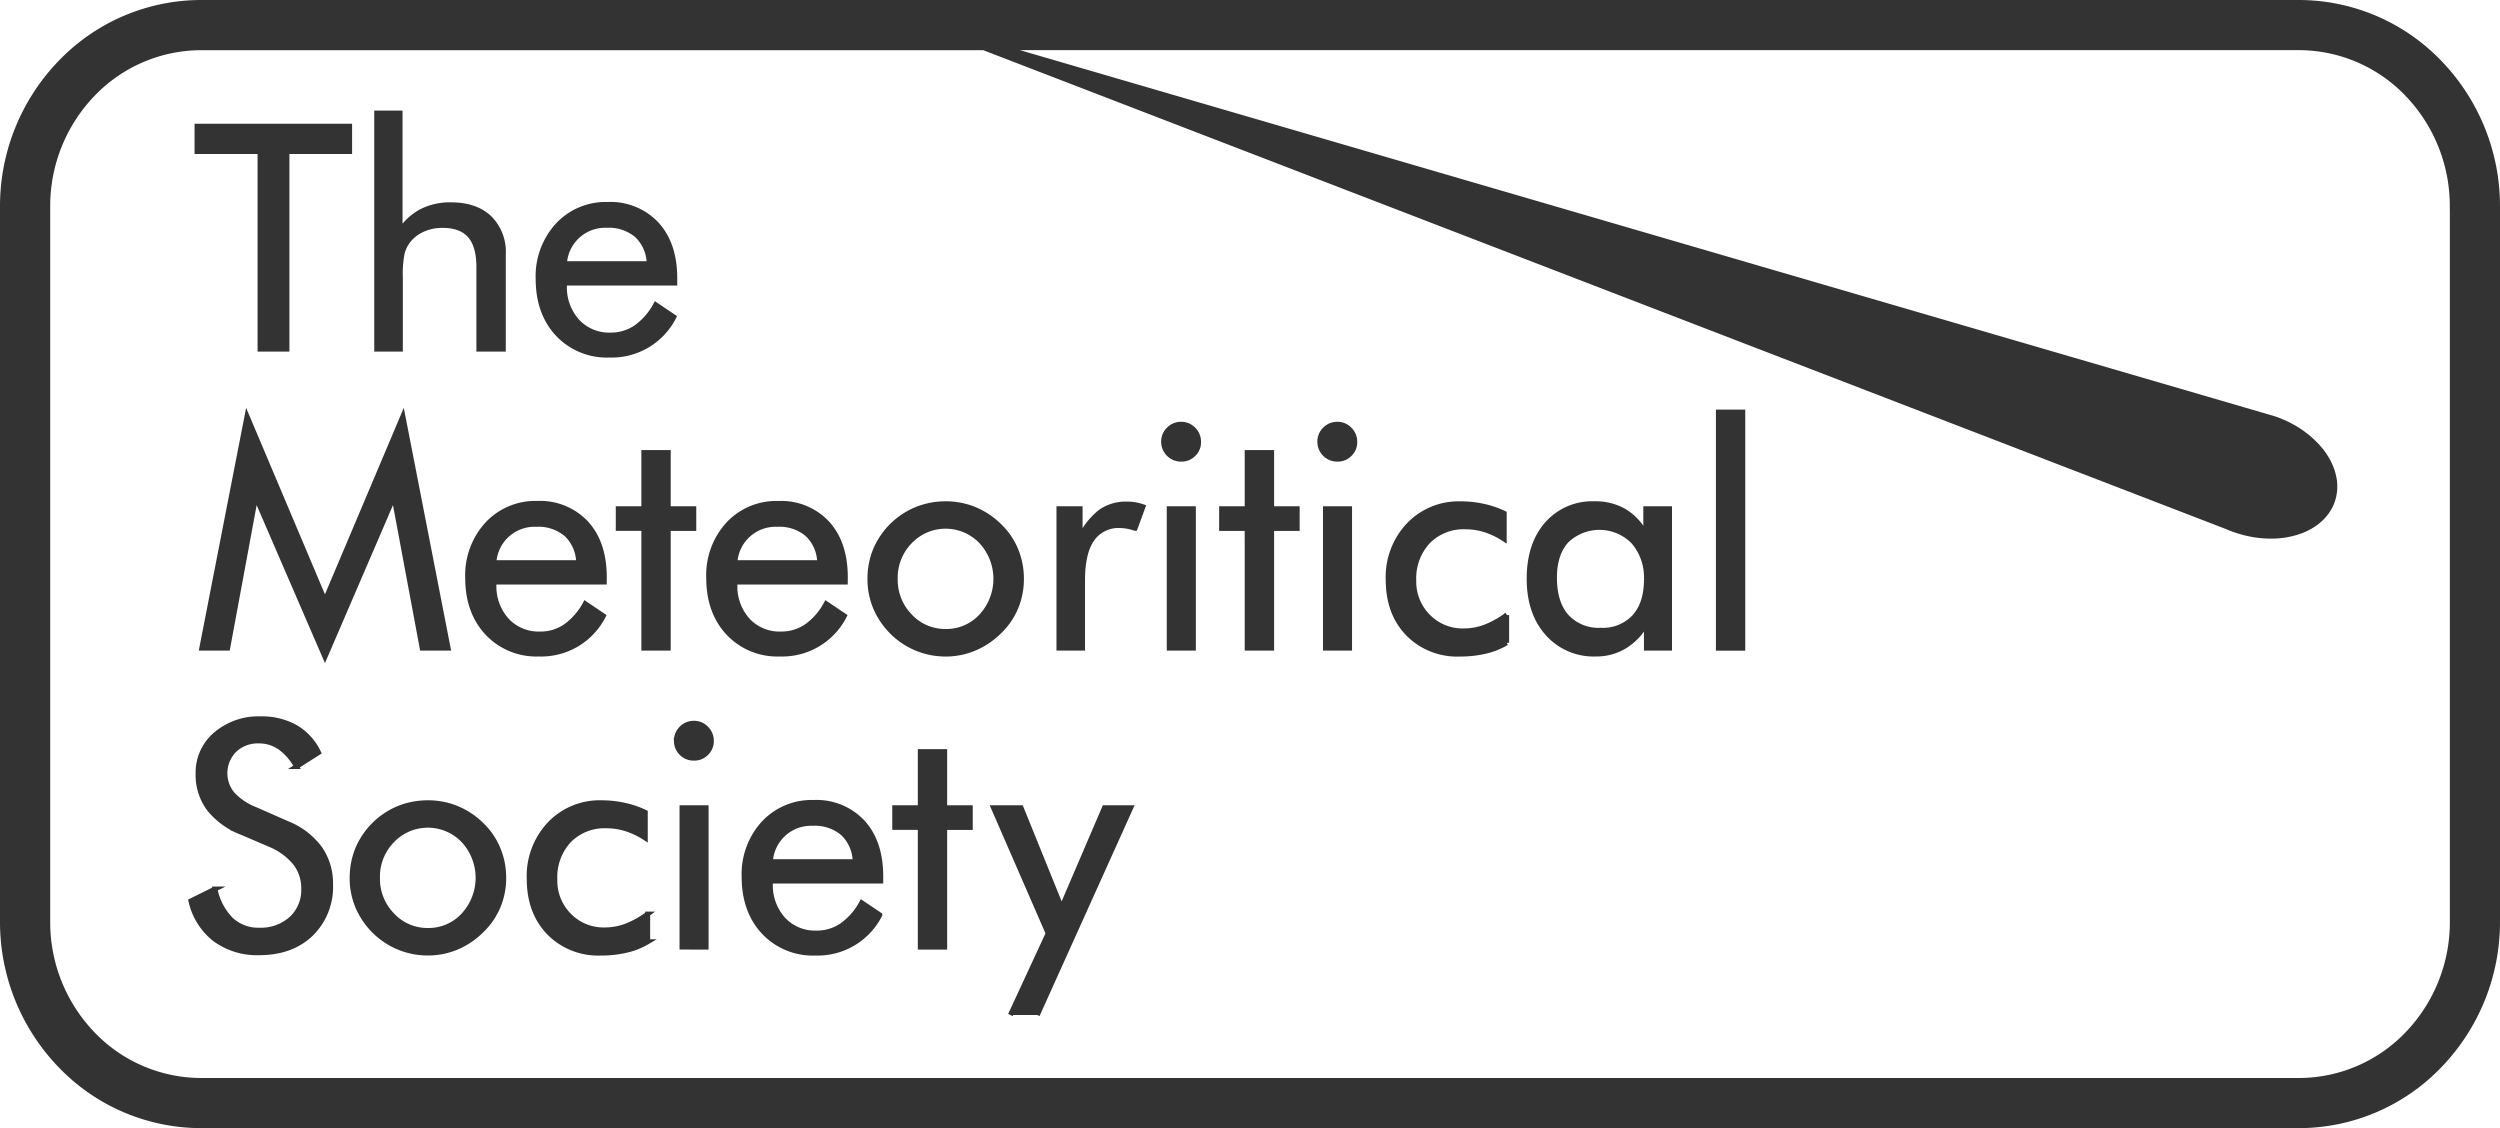 <svg xmlns="http://www.w3.org/2000/svg" viewBox="0 0 501 226.08">
  <path d="M488.88 12.54A39.12 39.12 0 0 0 460.7.5H40.3a39.12 39.12 0 0 0-28.18 12.04A41.4 41.4 0 0 0 .5 41.42v143.24a41.4 41.4 0 0 0 11.62 28.88 39.12 39.12 0 0 0 28.18 12.04h420.4a39.12 39.12 0 0 0 28.18-12.04 41.4 41.4 0 0 0 11.62-28.88V41.43a41.4 41.4 0 0 0-11.62-28.89zm2.57 28.89v143.23a32.35 32.35 0 0 1-9.04 22.59 30.14 30.14 0 0 1-21.71 9.28H40.3a30.14 30.14 0 0 1-21.7-9.28 32.35 32.35 0 0 1-9.04-22.6V41.43a32.36 32.36 0 0 1 9.04-22.58 30.14 30.14 0 0 1 21.7-9.29h156.84l249.16 96.01.66.28.37.14.2.08.43.15.46.15 1.1.32.5.13.42.1.47.1.7.13.53.08.54.07.46.05.37.03.75.04.68.02h.37l.75-.02.6-.04.53-.06.54-.06.6-.1.38-.08.6-.13.68-.18.68-.22.6-.21.7-.3.55-.28.48-.26.46-.28.6-.4.47-.37.52-.46.37-.36.43-.49.52-.68.4-.64.27-.5.28-.65.2-.6.2-.79.12-.75.05-.69v-.67l-.05-.72-.05-.36-.1-.52-.17-.7-.13-.46-.13-.35-.2-.53-.26-.58-.33-.65-.66-1.08-.39-.55-.27-.35-.85-1-1.02-1-.72-.64-.99-.77-.56-.4-.6-.39-.8-.48-.52-.28-.46-.25-.6-.29-.95-.41-.74-.3-.9-.3-1.62-.47L200.9 9.55h259.8a30.14 30.14 0 0 1 21.7 9.28 32.35 32.35 0 0 1 9.04 22.6zM202.49 203.41l7.57-16.36-10.96-25.17h5.52l8.12 20.05 8.6-20.05h5.26l-18.73 41.53m-23.44-37.6h-5.12v-3.93h5.12v-11.26h4.88v11.26h5.13v3.94h-5.13v23.98h-4.88zm-7.93 10.75h-22.12v.43a10.2 10.2 0 0 0 2.56 7.24 8.69 8.69 0 0 0 6.69 2.76 8.87 8.87 0 0 0 5.06-1.51 13.18 13.18 0 0 0 4-4.56l3.62 2.43a13.98 13.98 0 0 1-12.93 7.64 13.48 13.48 0 0 1-10.31-4.21q-3.94-4.22-3.94-11.05a15.12 15.12 0 0 1 3.9-10.74 13.14 13.14 0 0 1 10.05-4.17 12.63 12.63 0 0 1 9.8 3.97q3.61 3.96 3.62 10.83zm-5.12-3.87a8.03 8.03 0 0 0-2.46-5.7 8.68 8.68 0 0 0-6.05-2 8.17 8.17 0 0 0-8.49 7.7zm-34.7 17.1v-27.91h4.82v27.92zm-1.12-41.37a3.37 3.37 0 0 1 1.02-2.45 3.41 3.41 0 0 1 2.5-1.02 3.32 3.32 0 0 1 2.45 1.04 3.44 3.44 0 0 1 1.02 2.5 3.28 3.28 0 0 1-1.01 2.43 3.32 3.32 0 0 1-2.47 1.01 3.4 3.4 0 0 1-2.49-1 3.37 3.37 0 0 1-1.02-2.5zm-5.77 34.76v5.55a14.76 14.76 0 0 1-4.26 1.7 22.02 22.02 0 0 1-5.1.56 13.8 13.8 0 0 1-10.42-4.1q-3.95-4.11-3.95-10.78a15.15 15.15 0 0 1 4.1-10.97 13.83 13.83 0 0 1 10.45-4.26 21.03 21.03 0 0 1 4.53.5 18.95 18.95 0 0 1 4.17 1.42v5.13a15.81 15.81 0 0 0-3.78-1.82 12.93 12.93 0 0 0-3.97-.62 9.98 9.98 0 0 0-7.54 2.94 10.82 10.82 0 0 0-2.83 7.83 9.85 9.85 0 0 0 2.85 7.2 9.65 9.65 0 0 0 7.15 2.9 12.14 12.14 0 0 0 4.24-.76 18.3 18.3 0 0 0 4.36-2.42zm-59.21-7.26a15.12 15.12 0 0 1 1.12-5.81 15.2 15.2 0 0 1 8.21-8.12 15.55 15.55 0 0 1 5.86-1.11 15.04 15.04 0 0 1 5.78 1.12 15.64 15.64 0 0 1 4.96 3.3 14.27 14.27 0 0 1 3.3 4.84 15.04 15.04 0 0 1 1.13 5.78 14.81 14.81 0 0 1-1.13 5.74 14.36 14.36 0 0 1-3.3 4.8 15.75 15.75 0 0 1-4.99 3.37 14.76 14.76 0 0 1-5.75 1.15A15.16 15.16 0 0 1 75 186.56a15.55 15.55 0 0 1-3.3-4.87 14.8 14.8 0 0 1-1.13-5.77zm5.06 0a10.4 10.4 0 0 0 2.96 7.48 9.62 9.62 0 0 0 7.17 3.07 9.48 9.48 0 0 0 7.12-3.07 11.04 11.04 0 0 0 0-14.97 9.88 9.88 0 0 0-14.3 0 10.38 10.38 0 0 0-2.95 7.49zm-18.19-10.93a15.21 15.21 0 0 1 6.58 4.94 12.24 12.24 0 0 1 2.21 7.29 13.14 13.14 0 0 1-3.91 9.93q-3.92 3.77-10.4 3.77a14.26 14.26 0 0 1-8.85-2.7 13.36 13.36 0 0 1-4.81-7.67l4.81-2.39a12.04 12.04 0 0 0 3.22 6.15 7.95 7.95 0 0 0 5.63 2.1 9.12 9.12 0 0 0 6.47-2.3 7.83 7.83 0 0 0 2.47-6 8.22 8.22 0 0 0-1.72-5.2 13.13 13.13 0 0 0-5.2-3.74l-5.43-2.33a15.35 15.35 0 0 1-6.64-4.79 11.37 11.37 0 0 1-2.18-7 10.02 10.02 0 0 1 3.54-7.88 13.17 13.17 0 0 1 9.03-3.11 13.66 13.66 0 0 1 6.96 1.7 11.51 11.51 0 0 1 4.6 5.05l-4.4 2.8a11.4 11.4 0 0 0-3.36-3.86 7.32 7.32 0 0 0-4.2-1.27 6.79 6.79 0 0 0-4.9 1.84 6.58 6.58 0 0 0-.44 8.77 12.1 12.1 0 0 0 4.54 3.09zm286.92-35.1v-47.3h4.88v47.3zm-9.8-27.93v27.92h-4.62v-5.07a12.08 12.08 0 0 1-4.3 4.65 10.9 10.9 0 0 1-5.84 1.6 12.31 12.31 0 0 1-9.68-4.13c-2.45-2.75-3.68-6.4-3.68-10.94q0-6.88 3.57-10.96a12.04 12.04 0 0 1 9.55-4.07 11.43 11.43 0 0 1 6.08 1.57 11.25 11.25 0 0 1 4.17 4.68v-5.25zm-4.62 14.23a10.98 10.98 0 0 0-2.59-7.62 9.53 9.53 0 0 0-13.43-.23q-2.42 2.66-2.42 7.42 0 5.06 2.43 7.8a8.7 8.7 0 0 0 6.88 2.75 8.59 8.59 0 0 0 6.7-2.67q2.42-2.67 2.43-7.45zm-28.02 7.07v5.55a14.76 14.76 0 0 1-4.26 1.7 22 22 0 0 1-5.1.56 13.8 13.8 0 0 1-10.42-4.1q-3.95-4.1-3.95-10.78a15.15 15.15 0 0 1 4.1-10.96 13.83 13.83 0 0 1 10.45-4.26 21.02 21.02 0 0 1 4.53.49 18.9 18.9 0 0 1 4.16 1.42v5.14a15.77 15.77 0 0 0-3.78-1.83 12.97 12.97 0 0 0-3.96-.62 9.98 9.98 0 0 0-7.54 2.95 10.82 10.82 0 0 0-2.84 7.82 9.85 9.85 0 0 0 2.86 7.2 9.65 9.65 0 0 0 7.15 2.9 12.14 12.14 0 0 0 4.24-.76 18.27 18.27 0 0 0 4.36-2.42zm-36.3 6.62v-27.92h4.82v27.92zm-1.13-41.37a3.37 3.37 0 0 1 1.02-2.46 3.41 3.41 0 0 1 2.49-1.02 3.32 3.32 0 0 1 2.46 1.04 3.44 3.44 0 0 1 1.02 2.5 3.29 3.29 0 0 1-1.01 2.44 3.32 3.32 0 0 1-2.47 1 3.47 3.47 0 0 1-3.51-3.5zm-14.56 17.39h-5.12v-3.94h5.12V90.7h4.89v11.26h5.12v3.94h-5.12v23.98h-4.89zm-15.62 23.98v-27.92h4.83v27.92zm-1.12-41.37a3.37 3.37 0 0 1 1.02-2.46 3.41 3.41 0 0 1 2.49-1.02 3.32 3.32 0 0 1 2.46 1.04 3.44 3.44 0 0 1 1.02 2.5 3.28 3.28 0 0 1-1.01 2.44 3.32 3.32 0 0 1-2.47 1 3.47 3.47 0 0 1-3.51-3.5zm-20.98 41.37v-27.92h4.23v5.81a14.78 14.78 0 0 1 4.1-5.2 8.81 8.81 0 0 1 5.27-1.55 9.59 9.59 0 0 1 1.65.13 11.44 11.44 0 0 1 1.58.41l-1.58 4.31a11.64 11.64 0 0 0-1.56-.41 8.44 8.44 0 0 0-1.4-.14 6.45 6.45 0 0 0-5.67 2.73q-1.9 2.73-1.9 8.23v13.6zM174.34 116a15.14 15.14 0 0 1 1.12-5.81 15.2 15.2 0 0 1 8.21-8.11 15.52 15.52 0 0 1 5.86-1.12 15.04 15.04 0 0 1 5.78 1.13 15.63 15.63 0 0 1 4.96 3.3 14.29 14.29 0 0 1 3.3 4.83 15.04 15.04 0 0 1 1.12 5.78 14.8 14.8 0 0 1-1.12 5.75 14.38 14.38 0 0 1-3.3 4.8 15.74 15.74 0 0 1-4.99 3.36 14.75 14.75 0 0 1-5.75 1.16 15.16 15.16 0 0 1-10.76-4.43 15.55 15.55 0 0 1-3.3-4.87 14.82 14.82 0 0 1-1.13-5.77zm5.06 0a10.4 10.4 0 0 0 2.96 7.49 9.62 9.62 0 0 0 7.17 3.06 9.48 9.48 0 0 0 7.12-3.06 11.04 11.04 0 0 0 0-14.98 9.88 9.88 0 0 0-14.3 0 10.38 10.38 0 0 0-2.95 7.49zm-10.01.64h-22.12v.43a10.2 10.2 0 0 0 2.56 7.24 8.7 8.7 0 0 0 6.7 2.75 8.87 8.87 0 0 0 5.05-1.5 13.18 13.18 0 0 0 4-4.57l3.63 2.44a13.98 13.98 0 0 1-12.94 7.63 13.48 13.48 0 0 1-10.3-4.2q-3.94-4.22-3.94-11.05a15.12 15.12 0 0 1 3.9-10.74 13.14 13.14 0 0 1 10.04-4.17 12.63 12.63 0 0 1 9.81 3.96q3.61 3.97 3.62 10.83zm-5.12-3.87a8.04 8.04 0 0 0-2.46-5.7 8.68 8.68 0 0 0-6.05-2 8.17 8.17 0 0 0-8.49 7.7zm-35.24-6.88h-5.13v-3.93h5.13V90.7h4.88v11.26h5.12v3.94h-5.12v23.98h-4.88zm-7.94 10.75H98.98v.43a10.2 10.2 0 0 0 2.57 7.24 8.69 8.69 0 0 0 6.68 2.75 8.87 8.87 0 0 0 5.06-1.5 13.18 13.18 0 0 0 4-4.57l3.62 2.44a13.97 13.97 0 0 1-12.93 7.63 13.48 13.48 0 0 1-10.3-4.2q-3.95-4.22-3.95-11.05a15.12 15.12 0 0 1 3.91-10.74 13.14 13.14 0 0 1 10.04-4.18 12.63 12.63 0 0 1 9.8 3.97q3.62 3.97 3.62 10.83zm-5.12-3.87a8.04 8.04 0 0 0-2.46-5.7 8.67 8.67 0 0 0-6.05-2 8.17 8.17 0 0 0-8.49 7.7zm-50.85 18.85l-13.88-32.1-5.62 30.36h-5.18l9.06-46.44 15.62 36.95 15.62-36.95 9.06 46.44h-5.19l-5.67-30.36zm70.1-74.9h-22.11v.43a10.2 10.2 0 0 0 2.56 7.24 8.69 8.69 0 0 0 6.68 2.76 8.87 8.87 0 0 0 5.06-1.5 13.18 13.18 0 0 0 4-4.57l3.63 2.44a13.97 13.97 0 0 1-12.94 7.63 13.47 13.47 0 0 1-10.31-4.2q-3.94-4.23-3.94-11.06a15.12 15.12 0 0 1 3.9-10.73 13.14 13.14 0 0 1 10.05-4.18 12.63 12.63 0 0 1 9.8 3.97q3.62 3.96 3.62 10.83zm-5.12-3.87a8.04 8.04 0 0 0-2.46-5.7 8.67 8.67 0 0 0-6.05-2 8.17 8.17 0 0 0-8.48 7.7zM75.5 69.96V22.67h4.67v23.68a11.7 11.7 0 0 1 4.33-4 12.57 12.57 0 0 1 5.86-1.3c3.3 0 5.87.87 7.72 2.62a9.55 9.55 0 0 1 2.78 7.29v19h-4.89V53.52c0-2.82-.59-4.93-1.78-6.3s-3.03-2.05-5.5-2.05a9.46 9.46 0 0 0-3.9.78 7.6 7.6 0 0 0-2.92 2.2 6.75 6.75 0 0 0-1.26 2.5 20.86 20.86 0 0 0-.38 4.89v14.42zm-23.38 0v-39.6H39.49V25.3h30.57v5.06H57.5v39.6z" fill="#333333" stroke="#333333" stroke-miterlimit="10"/>
</svg>
